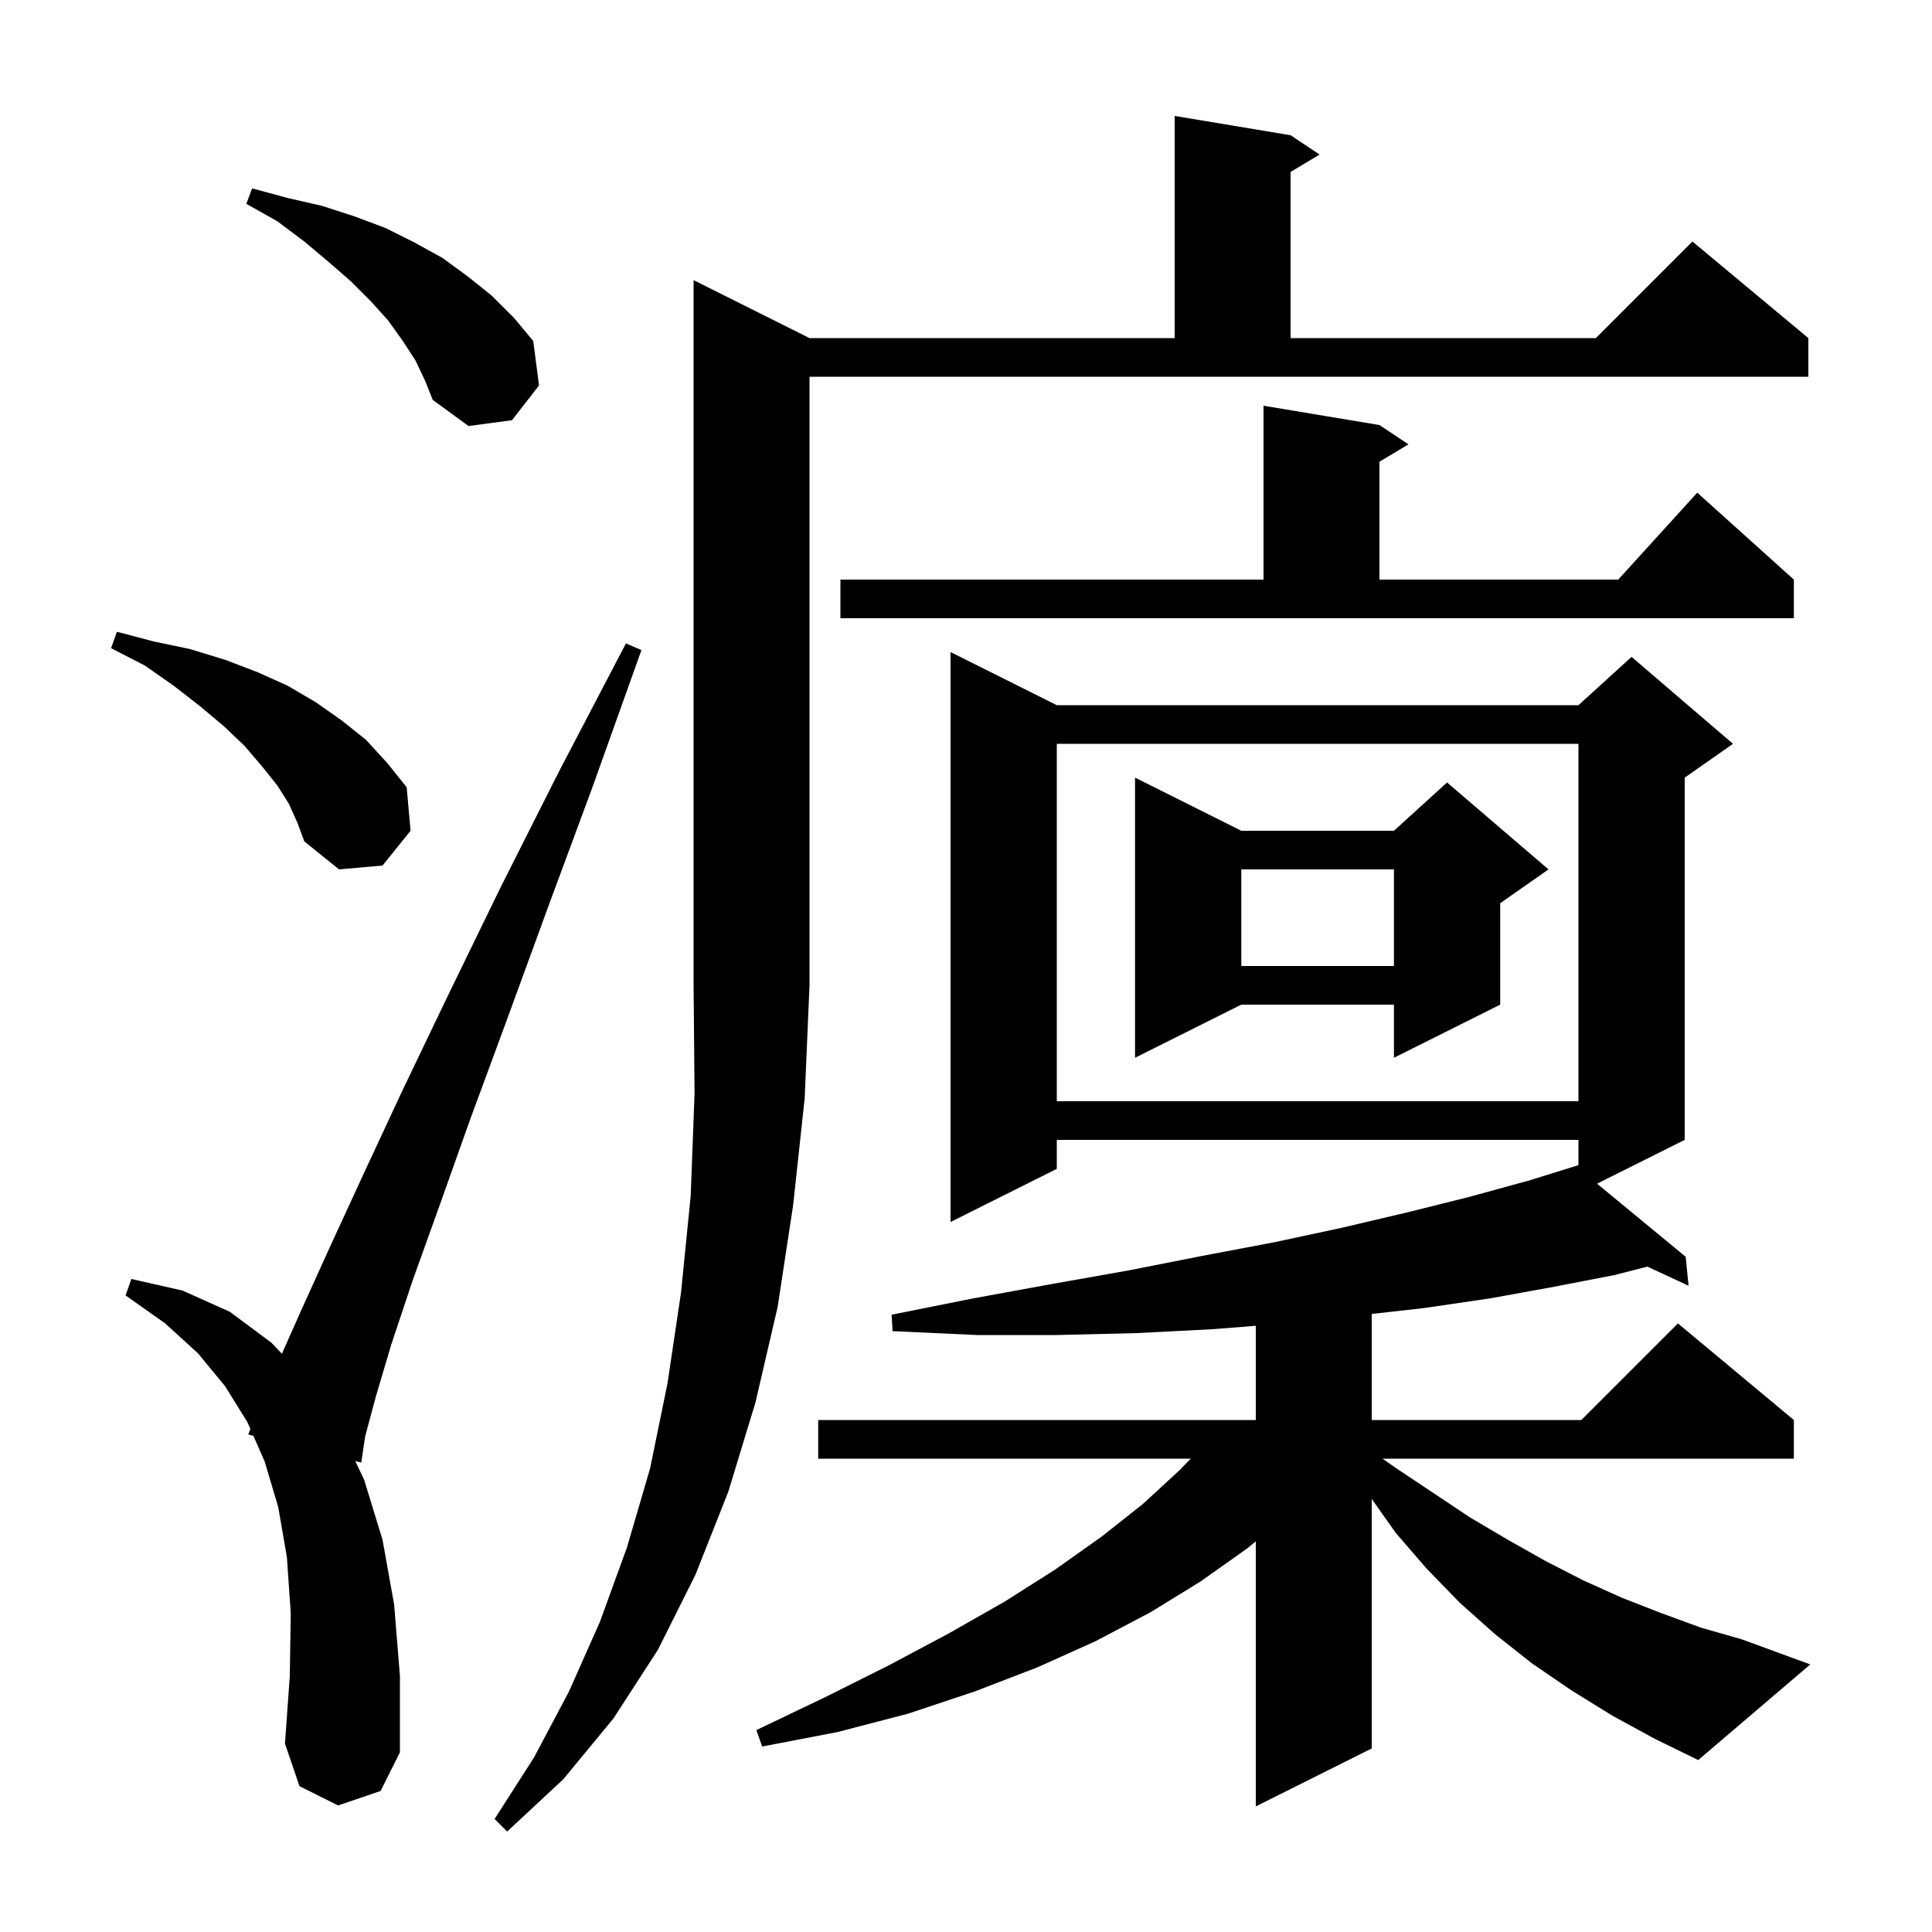 <svg xmlns="http://www.w3.org/2000/svg" xmlns:xlink="http://www.w3.org/1999/xlink" version="1.1" baseProfile="full" viewBox="0 0 200 200" width="200" height="200"><g fill="currentColor"><path d="M 83.8 35.0 L 121.6 35.0 L 121.6 12.0 L 133.6 14.0 L 136.6 16.0 L 133.6 17.8 L 133.6 35.0 L 165.2 35.0 L 175.2 25.0 L 187.2 35.0 L 187.2 39.0 L 83.8 39.0 L 83.8 102.0 L 83.3 113.7 L 82.1 124.8 L 80.5 135.3 L 78.2 145.2 L 75.4 154.4 L 72.0 163.0 L 68.1 170.8 L 63.5 177.9 L 58.3 184.2 L 52.5 189.6 L 51.2 188.3 L 55.3 181.9 L 58.9 175.1 L 62.1 167.9 L 64.9 160.2 L 67.3 152.0 L 69.1 143.2 L 70.5 133.8 L 71.5 123.8 L 71.9 113.2 L 71.8 102.0 L 71.8 29.0 Z M 166.9 177.6 L 162.7 175.0 L 158.6 172.2 L 154.8 169.2 L 151.1 165.9 L 147.7 162.4 L 144.5 158.7 L 142.0 155.166 L 142.0 181.0 L 130.0 187.0 L 130.0 159.564 L 129.1 160.3 L 124.3 163.7 L 119.1 166.9 L 113.4 169.9 L 107.4 172.6 L 100.9 175.1 L 94.0 177.4 L 86.7 179.3 L 78.9 180.8 L 78.3 179.1 L 85.4 175.7 L 92.0 172.4 L 98.2 169.1 L 104.0 165.8 L 109.2 162.5 L 114.0 159.1 L 118.3 155.7 L 122.1 152.2 L 123.263 151.0 L 84.7 151.0 L 84.7 147.0 L 130.0 147.0 L 130.0 137.245 L 125.5 137.6 L 117.7 138.0 L 109.5 138.2 L 101.1 138.2 L 92.4 137.8 L 92.3 136.1 L 100.8 134.4 L 109.0 132.9 L 116.9 131.5 L 124.5 130.0 L 131.9 128.6 L 138.9 127.1 L 145.7 125.5 L 152.1 123.9 L 158.3 122.2 L 163.103 120.709 L 163.1 120.7 L 163.109 120.708 L 163.4 120.617 L 163.4 118.0 L 109.4 118.0 L 109.4 121.0 L 98.4 126.5 L 98.4 67.5 L 109.4 73.0 L 163.4 73.0 L 168.9 68.0 L 179.4 77.0 L 174.4 80.5 L 174.4 118.0 L 165.327 122.536 L 174.5 130.1 L 174.8 133.1 L 170.536 131.118 L 167.1 132.0 L 160.9 133.2 L 154.3 134.4 L 147.5 135.4 L 142.0 136.02 L 142.0 147.0 L 163.7 147.0 L 173.7 137.0 L 185.7 147.0 L 185.7 151.0 L 143.114 151.0 L 144.4 151.9 L 152.2 157.1 L 156.1 159.4 L 160.0 161.6 L 163.9 163.6 L 167.9 165.4 L 172.0 167.0 L 176.1 168.5 L 180.3 169.7 L 187.4 172.3 L 175.8 182.2 L 171.3 180.0 Z M 35.0 186.9 L 31.0 184.9 L 29.5 180.5 L 30.0 173.5 L 30.1 167.0 L 29.7 161.2 L 28.8 156.0 L 27.4 151.3 L 26.228 148.631 L 25.7 148.5 L 25.923 147.935 L 25.6 147.2 L 23.3 143.5 L 20.5 140.1 L 17.1 137.0 L 13.0 134.1 L 13.6 132.4 L 18.9 133.6 L 23.8 135.8 L 28.1 139.0 L 29.182 140.139 L 31.2 135.6 L 34.1 129.2 L 37.6 121.6 L 41.7 112.8 L 46.4 103.0 L 51.8 91.9 L 57.9 79.8 L 64.8 66.6 L 66.4 67.3 L 61.4 81.3 L 56.7 94.0 L 52.5 105.5 L 48.7 115.8 L 45.5 124.8 L 42.7 132.6 L 40.5 139.2 L 38.9 144.6 L 37.8 148.7 L 37.4 151.4 L 36.776 151.245 L 37.7 153.2 L 39.6 159.4 L 40.8 166.1 L 41.4 173.5 L 41.4 181.4 L 39.4 185.4 Z M 109.4 77.0 L 109.4 114.0 L 163.4 114.0 L 163.4 77.0 Z M 128.5 86.0 L 144.3 86.0 L 149.8 81.0 L 160.3 90.0 L 155.3 93.5 L 155.3 104.0 L 144.3 109.5 L 144.3 104.0 L 128.5 104.0 L 117.5 109.5 L 117.5 80.5 Z M 128.5 90.0 L 128.5 100.0 L 144.3 100.0 L 144.3 90.0 Z M 29.9 83.2 L 28.7 81.3 L 27.1 79.3 L 25.3 77.2 L 23.2 75.2 L 20.7 73.1 L 18.0 71.0 L 15.0 68.9 L 11.5 67.1 L 12.1 65.4 L 15.9 66.4 L 19.7 67.2 L 23.3 68.3 L 26.7 69.6 L 29.8 71.0 L 32.7 72.7 L 35.4 74.6 L 37.9 76.6 L 40.1 79.0 L 42.1 81.5 L 42.5 86.0 L 39.6 89.6 L 35.1 90.0 L 31.5 87.1 L 30.8 85.2 Z M 87.0 60.0 L 130.8 60.0 L 130.8 42.0 L 142.8 44.0 L 145.8 46.0 L 142.8 47.8 L 142.8 60.0 L 167.518 60.0 L 175.7 51.0 L 185.7 60.0 L 185.7 64.0 L 87.0 64.0 Z M 43.0 37.3 L 41.7 35.3 L 40.2 33.2 L 38.4 31.2 L 36.3 29.1 L 34.0 27.1 L 31.5 25.0 L 28.7 22.9 L 25.5 21.1 L 26.1 19.5 L 29.8 20.5 L 33.3 21.3 L 36.7 22.4 L 39.9 23.6 L 42.9 25.1 L 45.8 26.7 L 48.4 28.6 L 50.9 30.6 L 53.2 32.9 L 55.2 35.3 L 55.8 39.9 L 53.0 43.5 L 48.5 44.1 L 44.8 41.4 L 44.0 39.4 Z "/></g></svg>